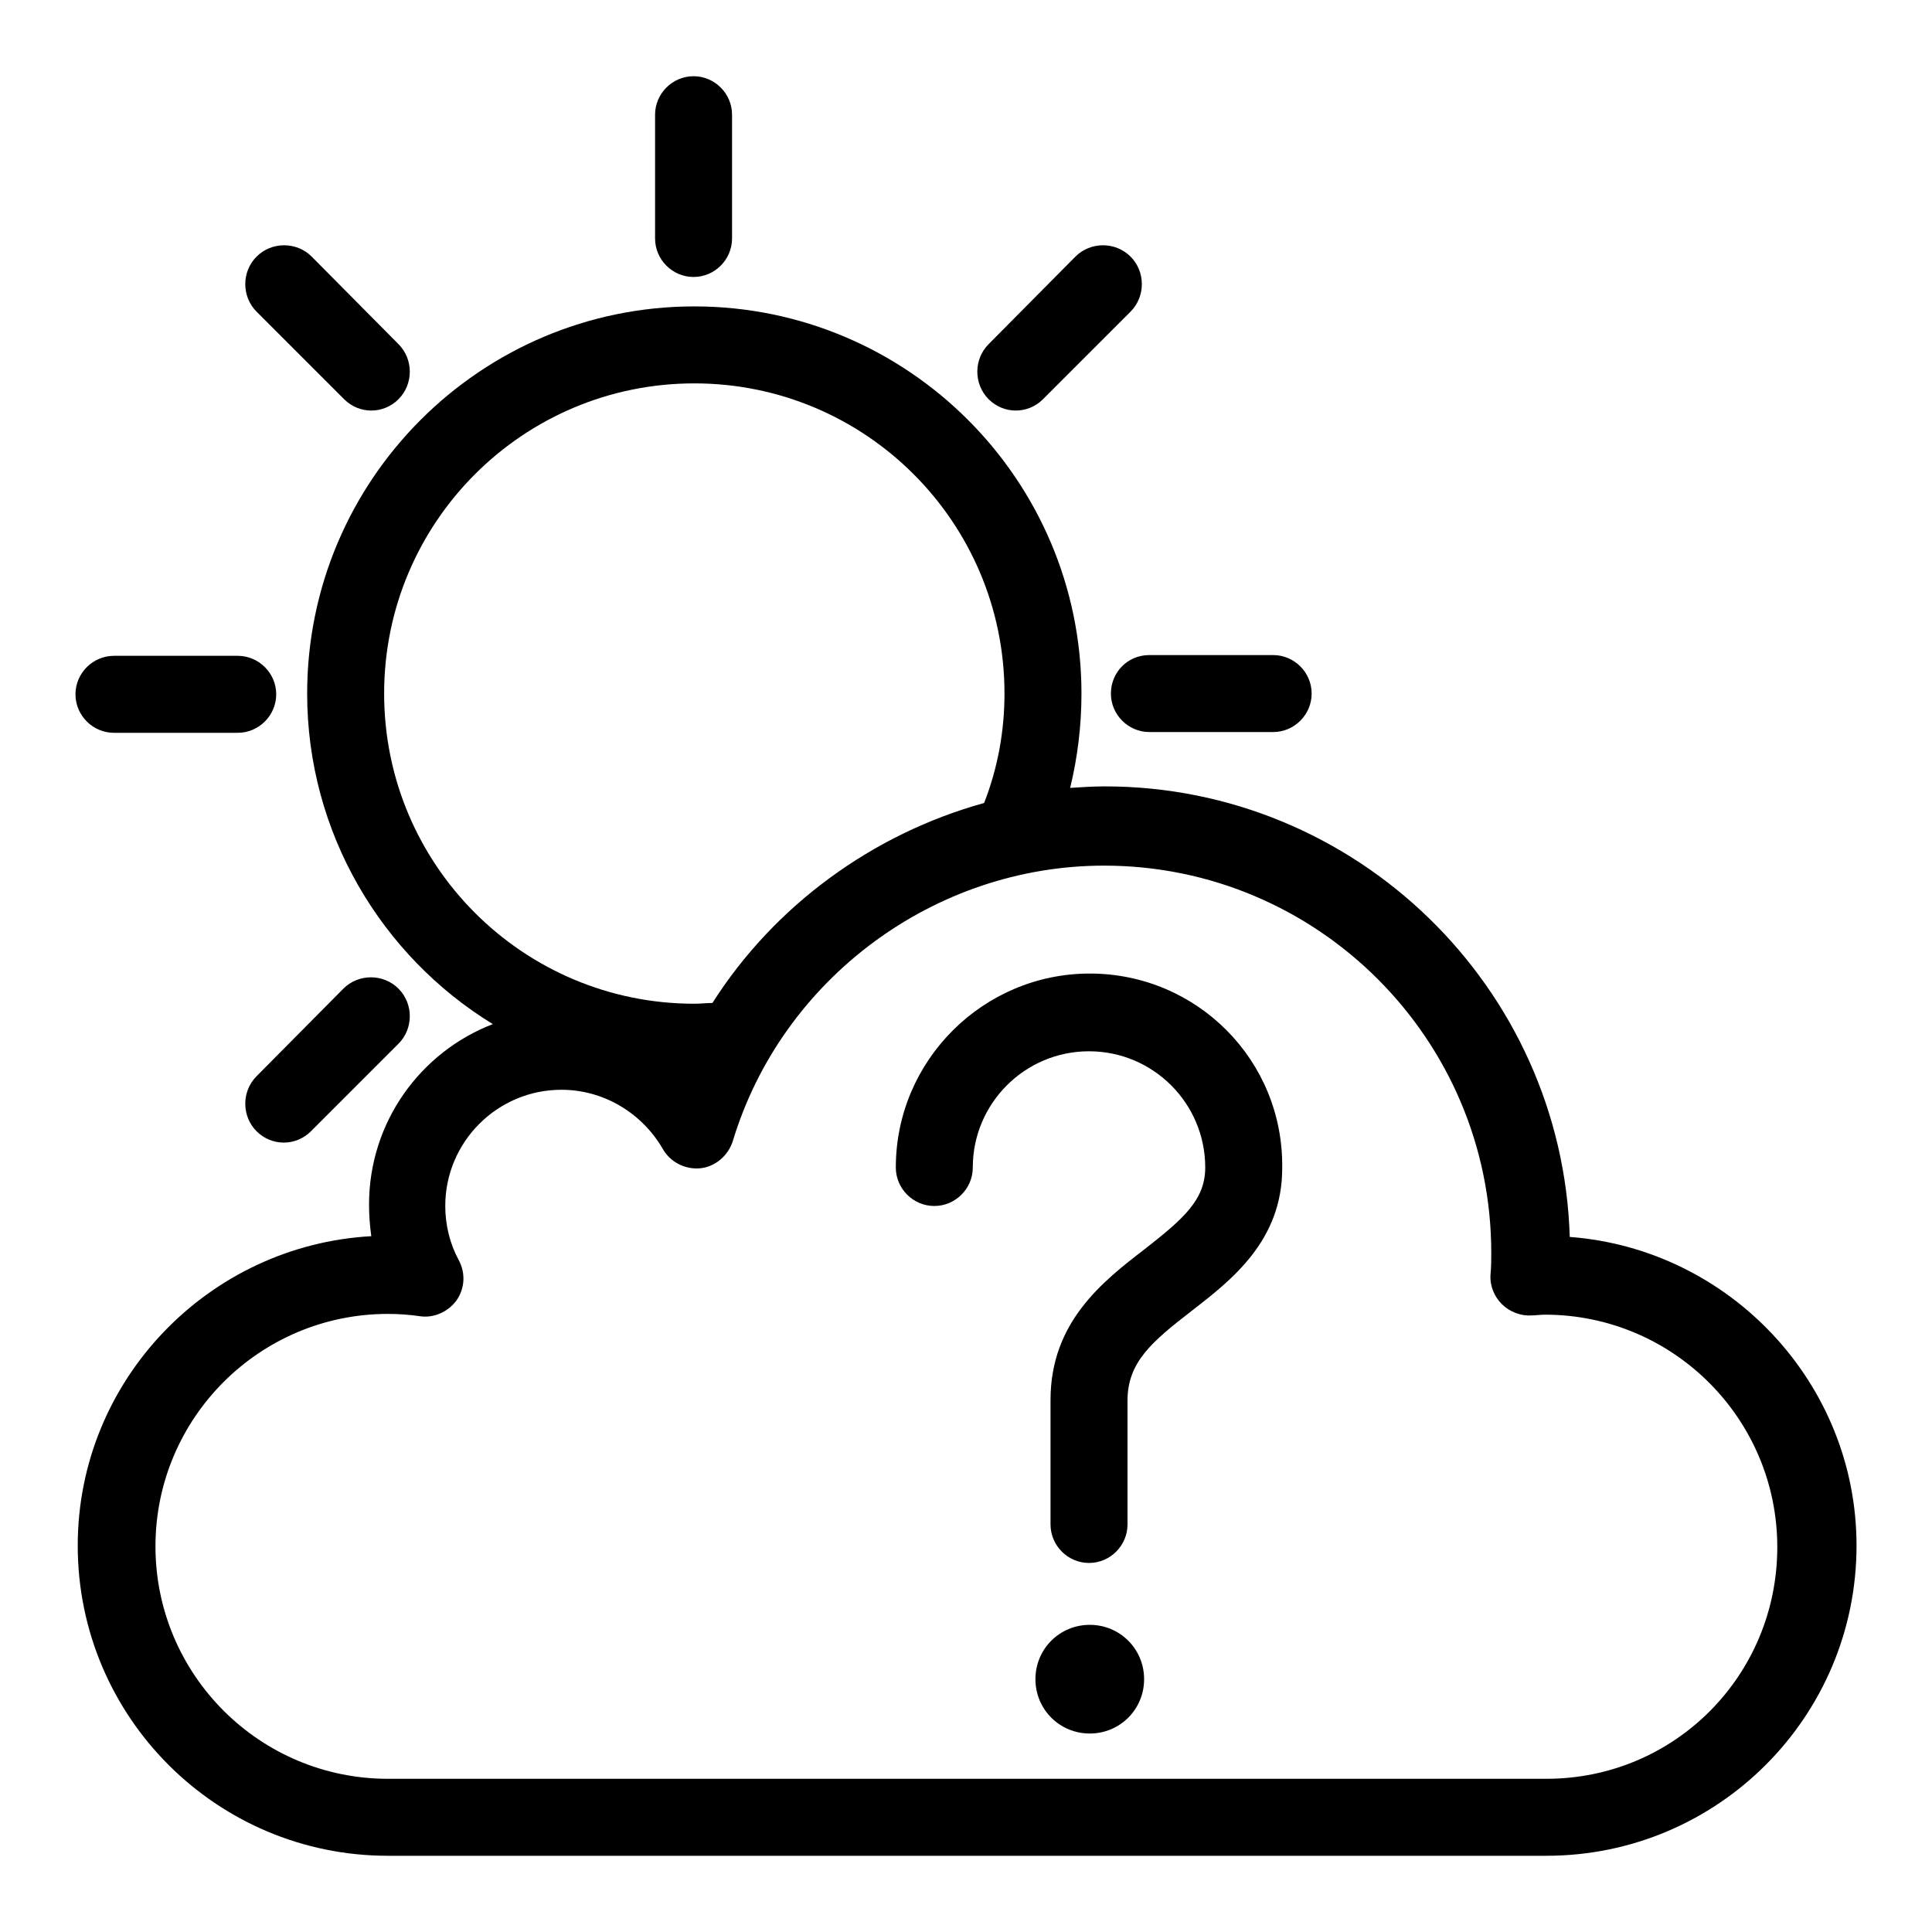 <?xml version="1.0" encoding="utf-8"?>
<!-- Svg Vector Icons : http://www.onlinewebfonts.com/icon -->
<!DOCTYPE svg PUBLIC "-//W3C//DTD SVG 1.1//EN" "http://www.w3.org/Graphics/SVG/1.1/DTD/svg11.dtd">
<svg version="1.1" xmlns="http://www.w3.org/2000/svg" xmlns:xlink="http://www.w3.org/1999/xlink" x="0px" y="0px" viewBox="0 0 256 256" enable-background="new 0 0 256 256" xml:space="preserve">
<g> <path fill="#000000" d="M208,163.9c-1-33.1-28.3-59.7-61.6-59.7c-1.5,0-3.1,0.1-4.6,0.2c1-4.1,1.5-8.3,1.5-12.5 c0-28.3-23-51.3-51.3-51.3c-28.3,0-51.3,23-51.3,51.3c0,18.5,9.9,34.8,24.6,43.8c-9.6,3.7-16.4,13-16.4,23.9c0,1.4,0.1,2.8,0.3,4.2 c-21.6,1.2-38.9,19.1-38.9,41c0,22.7,18.4,41.1,41.1,41.1h153.5c22.7,0,41.1-18.4,41.1-41.1C246,183.3,229.2,165.5,208,163.9 L208,163.9z M50.9,91.9c0-22.7,18.4-41.1,41.1-41.1c22.7,0,41.1,18.4,41.1,41.1c0,5-0.9,9.9-2.7,14.5c-14.8,4.1-27.8,13.6-36,26.5 c-0.8,0-1.6,0.1-2.4,0.1C69.3,133,50.9,114.6,50.9,91.9z M204.9,235.7H51.4c-17,0-30.8-13.8-30.8-30.8s13.8-30.8,30.8-30.8 c1.4,0,2.8,0.1,4.2,0.3c1.9,0.3,3.8-0.6,4.9-2.1c1.1-1.6,1.2-3.6,0.3-5.3c-1.2-2.2-1.8-4.7-1.8-7.2c0-8.5,6.9-15.4,15.4-15.4 c5.5,0,10.6,3,13.4,7.8c1,1.8,3,2.8,5,2.6c2-0.2,3.7-1.7,4.3-3.6c6.5-21.5,26.7-36.5,49.2-36.5c28.3,0,51.3,23,51.3,51.3 c0,0.9,0,1.8-0.1,2.9c-0.1,1.5,0.5,2.9,1.5,3.9c1,1,2.5,1.6,3.9,1.5c0.6,0,1.2-0.1,1.8-0.1c17,0,30.8,13.8,30.8,30.8 S221.9,235.7,204.9,235.7L204.9,235.7z M91.9,36.7c2.8,0,5.1-2.3,5.1-5.1V15.2c0-2.8-2.3-5.1-5.1-5.1c-2.8,0-5.1,2.3-5.1,5.1v16.4 C86.8,34.4,89.1,36.7,91.9,36.7z"/> <path fill="#000000" d="M134.6,54.4c1.3,0,2.6-0.5,3.6-1.5l11.6-11.6c2-2,2-5.3,0-7.3c-2-2-5.3-2-7.3,0L131,45.6c-2,2-2,5.3,0,7.3 C132,53.9,133.3,54.4,134.6,54.4z M34,149.9c1,1,2.3,1.5,3.6,1.5s2.6-0.5,3.6-1.5l11.6-11.6c2-2,2-5.3,0-7.3c-2-2-5.3-2-7.3,0 L34,142.6C32,144.6,32,147.9,34,149.9z M147.2,91.9c0,2.8,2.3,5.1,5.1,5.1h16.4c2.8,0,5.1-2.3,5.1-5.1c0-2.8-2.3-5.1-5.1-5.1h-16.4 C149.4,86.8,147.2,89.1,147.2,91.9z M15.1,97.1h16.4c2.8,0,5.1-2.3,5.1-5.1c0-2.8-2.3-5.1-5.1-5.1H15.1c-2.8,0-5.1,2.3-5.1,5.1 C10,94.8,12.3,97.1,15.1,97.1z M45.6,52.9c1,1,2.3,1.5,3.6,1.5c1.3,0,2.6-0.5,3.6-1.5c2-2,2-5.3,0-7.3L41.3,34c-2-2-5.3-2-7.3,0 c-2,2-2,5.3,0,7.3L45.6,52.9L45.6,52.9z M144.4,129c-14.1,0-25.7,11.5-25.7,25.7c0,2.8,2.3,5.1,5.1,5.1s5.1-2.3,5.1-5.1 c0-8.5,6.9-15.4,15.4-15.4c8.5,0,15.4,6.9,15.4,15.4c0,4.3-2.9,6.8-8,10.8c-5.6,4.3-12.5,9.7-12.5,20V202c0,2.8,2.3,5.1,5.1,5.1 c2.8,0,5.1-2.3,5.1-5.1v-16.4c0-5.1,3.2-7.8,8.5-11.9c5.3-4.1,12-9.3,12-18.9C170.1,140.5,158.6,129,144.4,129L144.4,129z"/> <path fill="#000000" d="M137.2,222.5c0,4,3.2,7.2,7.2,7.2s7.2-3.2,7.2-7.2s-3.2-7.2-7.2-7.2S137.2,218.5,137.2,222.5z"/></g>
</svg>